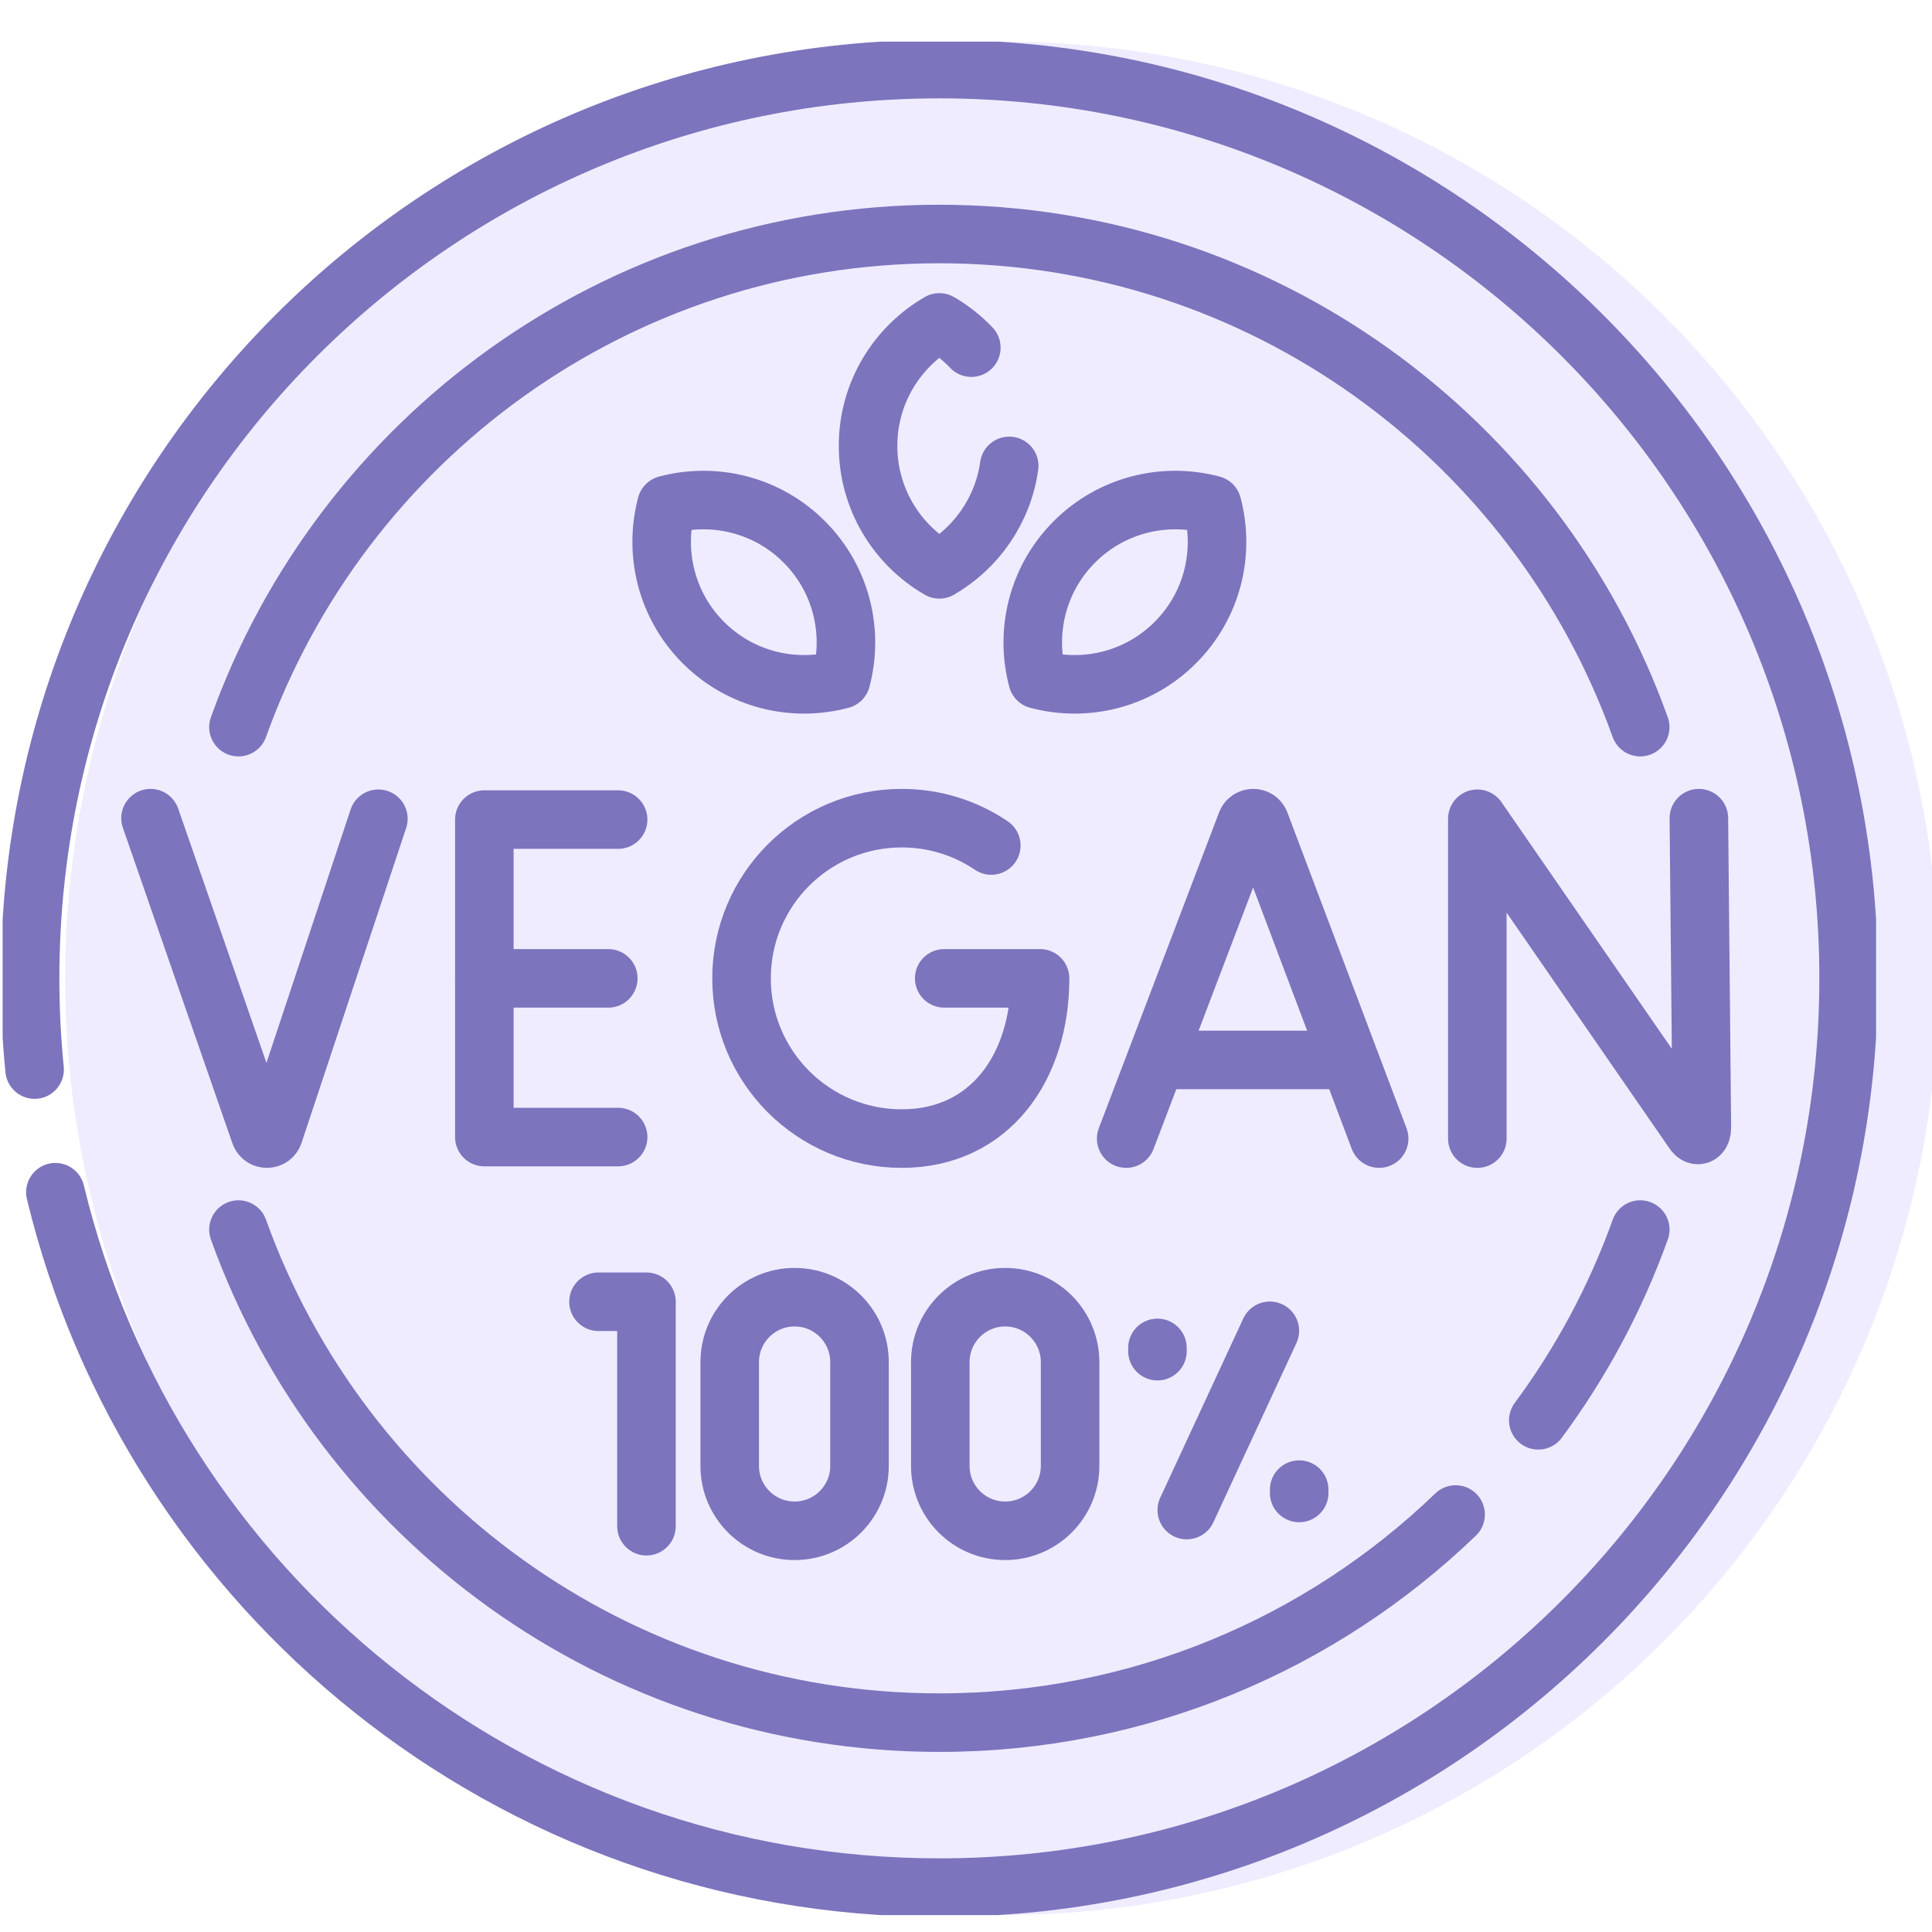 <svg xmlns="http://www.w3.org/2000/svg" fill="none" viewBox="0 0 33 33" height="33" width="33">
<rect fill="#1E1E1E" height="33" width="33"></rect>
<g clip-path="url(#clip0_7801_24547)">
<rect fill="white" transform="translate(-652.59 -921)" height="11821" width="1440"></rect>
<circle fill="#EFECFF" r="16" cy="16.711" cx="17.113"></circle>
<g clip-path="url(#clip1_7801_24547)">
<path stroke-linejoin="round" stroke-linecap="round" stroke-miterlimit="10" stroke="#7C74BD" d="M0.946 20.364C2.589 27.179 8.726 32.242 16.045 32.242C24.622 32.242 31.576 25.288 31.576 16.711C31.576 8.133 24.622 1.18 16.045 1.18C7.467 1.18 0.514 8.133 0.514 16.711C0.514 17.237 0.54 17.757 0.591 18.269"></path>
<path stroke-linejoin="round" stroke-linecap="round" stroke-miterlimit="10" stroke="#7C74BD" d="M28.017 21.002C27.595 22.178 27.005 23.274 26.275 24.26"></path>
<path stroke-linejoin="round" stroke-linecap="round" stroke-miterlimit="10" stroke="#7C74BD" d="M4.073 21.002C5.833 25.912 10.528 29.424 16.044 29.424C19.469 29.424 22.577 28.071 24.863 25.869"></path>
<path stroke-linejoin="round" stroke-linecap="round" stroke-miterlimit="10" stroke="#7C74BD" d="M4.073 12.42C5.833 7.51 10.528 3.997 16.044 3.997C21.561 3.997 26.256 7.51 28.016 12.42"></path>
<path stroke-linejoin="round" stroke-linecap="round" stroke-miterlimit="10" stroke="#7C74BD" d="M19.236 19.448L21.291 14.052C21.333 13.949 21.479 13.949 21.521 14.052L23.557 19.448"></path>
<path stroke-linejoin="round" stroke-linecap="round" stroke-miterlimit="10" stroke="#7C74BD" d="M19.877 18.104H22.927"></path>
<path stroke-linejoin="round" stroke-linecap="round" stroke-miterlimit="10" stroke="#7C74BD" d="M25.234 19.448V13.985L28.928 19.333C28.996 19.432 29.069 19.383 29.069 19.263L29.018 13.975"></path>
<path stroke-linejoin="round" stroke-linecap="round" stroke-miterlimit="10" stroke="#7C74BD" d="M10.558 13.999H8.273V19.422H10.558"></path>
<path stroke-linejoin="round" stroke-linecap="round" stroke-miterlimit="10" stroke="#7C74BD" d="M10.39 16.711H8.273"></path>
<path stroke-linejoin="round" stroke-linecap="round" stroke-miterlimit="10" stroke="#7C74BD" d="M16.932 14.442C16.496 14.147 15.969 13.975 15.402 13.975C13.891 13.975 12.666 15.2 12.666 16.711C12.666 18.222 13.891 19.448 15.402 19.448C16.914 19.448 17.765 18.222 17.765 16.711H16.128"></path>
<path stroke-linejoin="round" stroke-linecap="round" stroke-miterlimit="10" stroke="#7C74BD" d="M2.571 13.975L4.442 19.365C4.482 19.476 4.638 19.475 4.676 19.364L6.463 13.985"></path>
<path stroke-linejoin="round" stroke-linecap="round" stroke-miterlimit="10" stroke="#7C74BD" d="M10.223 22.235H11.042V26.069"></path>
<path stroke-linejoin="round" stroke-linecap="round" stroke-miterlimit="10" stroke="#7C74BD" d="M14.681 25.039C14.681 25.651 14.185 26.147 13.572 26.147C12.96 26.147 12.464 25.651 12.464 25.039V23.266C12.464 22.654 12.96 22.157 13.572 22.157C14.185 22.157 14.681 22.654 14.681 23.266V25.039Z"></path>
<path stroke-linejoin="round" stroke-linecap="round" stroke-miterlimit="10" stroke="#7C74BD" d="M18.278 25.039C18.278 25.651 17.781 26.147 17.169 26.147C16.557 26.147 16.061 25.651 16.061 25.039V23.266C16.061 22.654 16.557 22.157 17.169 22.157C17.781 22.157 18.278 22.654 18.278 23.266V25.039Z"></path>
<path stroke-linejoin="round" stroke-linecap="round" stroke-miterlimit="10" stroke="#7C74BD" d="M21.69 22.731L20.271 25.793"></path>
<path stroke-linejoin="round" stroke-linecap="round" stroke-miterlimit="10" stroke="#7C74BD" d="M19.77 23.023V23.079"></path>
<path stroke-linejoin="round" stroke-linecap="round" stroke-miterlimit="10" stroke="#7C74BD" d="M22.191 25.444V25.501"></path>
<path stroke-linejoin="round" stroke-linecap="round" stroke-miterlimit="10" stroke="#7C74BD" d="M11.384 8.624C11.168 9.436 11.377 10.339 12.014 10.976C12.652 11.614 13.554 11.823 14.367 11.606C14.583 10.794 14.374 9.891 13.736 9.254C13.099 8.617 12.197 8.407 11.384 8.624Z"></path>
<path stroke-linejoin="round" stroke-linecap="round" stroke-miterlimit="10" stroke="#7C74BD" d="M20.705 8.624C20.922 9.436 20.713 10.339 20.075 10.976C19.438 11.614 18.536 11.823 17.723 11.606C17.506 10.794 17.716 9.891 18.353 9.254C18.991 8.617 19.893 8.407 20.705 8.624Z"></path>
<path stroke-linejoin="round" stroke-linecap="round" stroke-miterlimit="10" stroke="#7C74BD" d="M17.238 7.958C17.132 8.714 16.678 9.358 16.045 9.725C15.317 9.304 14.827 8.517 14.827 7.616C14.827 6.715 15.317 5.929 16.045 5.507C16.247 5.624 16.431 5.77 16.591 5.938"></path>
</g>
</g>
<defs>
<clipPath id="clip0_7801_24547">
<rect transform="translate(-652.59 -921)" fill="white" height="11821" width="1440"></rect>
</clipPath>
<clipPath id="clip1_7801_24547">
<rect transform="translate(0.045 0.711)" fill="white" height="32" width="32"></rect>
</clipPath>
</defs>
</svg>
